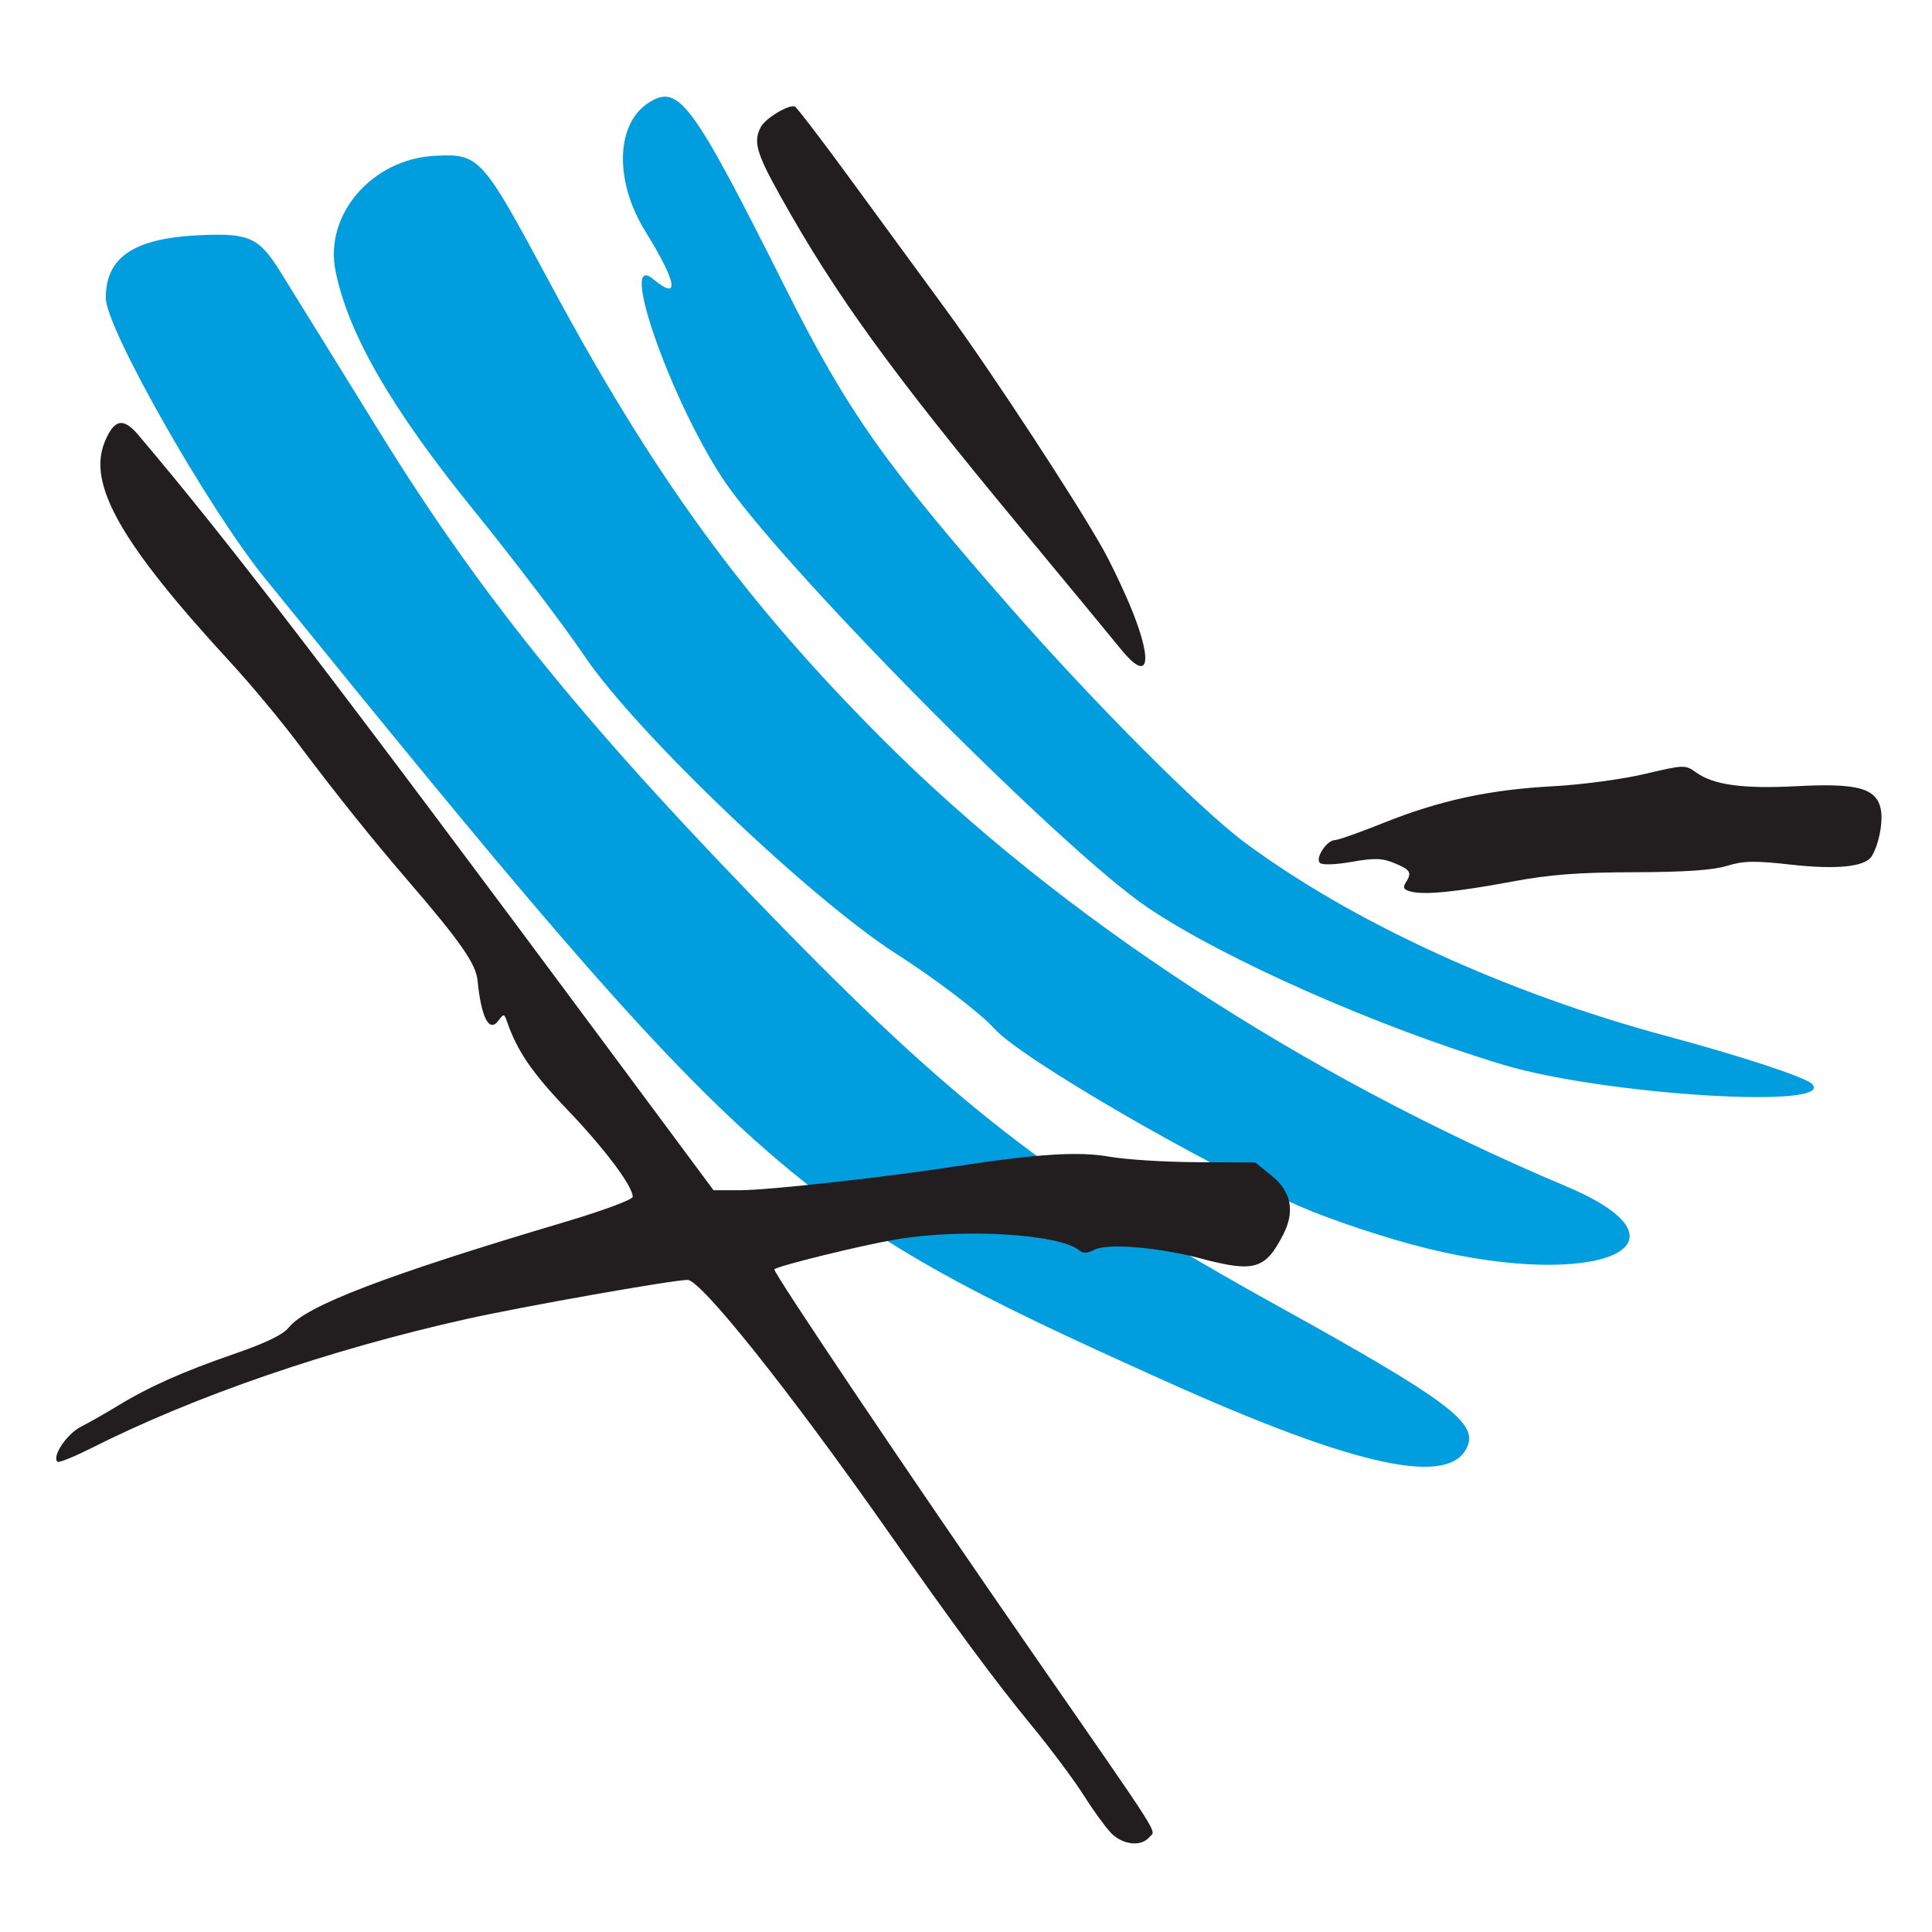 <?xml version="1.0" encoding="UTF-8" standalone="no"?>
<!-- Created with Inkscape (http://www.inkscape.org/) -->

<svg
   xmlns:dc="http://purl.org/dc/elements/1.1/"
   xmlns:cc="http://creativecommons.org/ns#"
   xmlns:rdf="http://www.w3.org/1999/02/22-rdf-syntax-ns#"
   xmlns:svg="http://www.w3.org/2000/svg"
   xmlns="http://www.w3.org/2000/svg"
   xmlns:sodipodi="http://sodipodi.sourceforge.net/DTD/sodipodi-0.dtd"
   xmlns:inkscape="http://www.inkscape.org/namespaces/inkscape"
   width="100"
   height="100"
   viewBox="0 0 26.458 26.458"
   version="1.1"
   id="svg8"
   inkscape:version="0.92.2 (5c3e80d, 2017-08-06)"
   sodipodi:docname="chaise.svg">
  <defs
     id="defs2" />
  <sodipodi:namedview
     id="base"
     pagecolor="#ffffff"
     bordercolor="#666666"
     borderopacity="1.0"
     inkscape:pageopacity="0.0"
     inkscape:pageshadow="2"
     inkscape:zoom="5.6"
     inkscape:cx="-15.493876"
     inkscape:cy="38.166327"
     inkscape:document-units="mm"
     inkscape:current-layer="layer1"
     showgrid="false"
     units="px"
     inkscape:window-width="2560"
     inkscape:window-height="1377"
     inkscape:window-x="1912"
     inkscape:window-y="-8"
     inkscape:window-maximized="1" />
  <g
     inkscape:label="Griffe"
     inkscape:groupmode="layer"
     id="layer1"
     style="display:inline"
     transform="translate(0,-270.542)">
    <g
       style="display:inline"
       id="g933"
       transform="matrix(0.221,0,0,0.221,-9.779,250.976)">
      <path
         inkscape:connector-curvature="0"
         id="path1045"
         d="M 116.409,174.092 C 93.061,163.588 90.977,161.729 60.667,124.367 c -3.524,-4.345 -9.862,-15.505 -9.862,-17.367 0,-2.537 1.741,-3.703 5.809,-3.891 3.083,-0.142 3.677,0.128 5.022,2.288 0.839,1.347 3.614,5.831 6.168,9.964 6.404,10.365 12.975,18.422 25.22,30.928 10.827,11.057 16.941,15.714 30.467,23.206 10.276,5.692 12.27,7.158 11.712,8.612 -1.004,2.615 -6.816,1.374 -18.792,-4.014 z m 16.231,-8.206 c -2.375,-0.585 -5.866,-1.738 -7.758,-2.563 -6.047,-2.635 -17.352,-9.198 -18.997,-11.029 -0.875,-0.974 -3.613,-3.064 -6.083,-4.646 -5.352,-3.426 -16.157,-13.745 -19.338,-18.468 -1.248,-1.852 -4.354,-5.94 -6.902,-9.084 -5.065,-6.247 -7.747,-10.899 -8.523,-14.781 -0.699,-3.493 2.275,-6.931 6.163,-7.126 2.762,-0.139 2.897,0.011 7.114,7.863 6.474,12.056 12.091,19.756 20.671,28.338 10.938,10.941 25.98,20.774 42.311,27.657 8.538,3.598 2.048,6.476 -8.657,3.839 z m 4.727,-11.382 c -7.818,-2.355 -17.343,-6.574 -22.049,-9.766 -5.405,-3.667 -23.018,-21.485 -26.375,-26.683 -3.26,-5.047 -6.354,-13.997 -4.229,-12.234 1.689,1.402 1.501,0.246 -0.483,-2.964 -1.93,-3.123 -1.824,-6.684 0.238,-7.975 1.848,-1.157 2.657,-0.057 8.455,11.5 3.828,7.631 6.156,10.934 14.02,19.892 5.186,5.908 11.673,12.41 14.415,14.448 6.66,4.951 16.273,9.36 26.217,12.027 4.491,1.204 8.515,2.527 8.942,2.939 1.659,1.603 -12.884,0.705 -19.15,-1.183 z"
         style="display:inline;fill:#009ddf;fill-opacity:1;stroke-width:0.817"
         sodipodi:nodetypes="sssssssssssccscsssssssscsssssscscs"
         transform="translate(0,5.8333334e-6)" />
    </g>
  </g>
  <g
     inkscape:groupmode="layer"
     id="layer3"
     inkscape:label="Pieds"
     style="display:inline"
     transform="translate(0,-270.542)">
    <path
       style="display:none;fill:#2d2a2b;stroke-width:0.265"
       d="m 113.431,202.371 c -0.314,-0.22 -1.019,-1.143 -1.567,-2.051 -0.548,-0.908 -2.142,-3.08 -3.542,-4.826 -2.817,-3.513 -4.873,-6.301 -10.728,-14.552 -4.071,-5.736 -7.059,-9.581 -9.284,-11.945 l -1.282,-1.362 -2.381,0.389 c -15.122,2.467 -25.664,5.56 -35.096,10.295 -1.687,0.847 -1.753,0.859 -1.615,0.298 0.224,-0.917 0.436,-1.088 3.448,-2.784 2.828,-1.592 5.191,-2.621 8.605,-3.743 1.047,-0.344 1.932,-0.812 2.117,-1.118 0.749,-1.244 5.65,-3.198 14.756,-5.884 3.65,-1.076 6.694,-2.016 6.766,-2.087 0.347,-0.347 -1.237,-2.577 -3.595,-5.06 -2.612,-2.75 -3.789,-4.397 -4.128,-5.774 -0.241,-0.981 -0.606,-1.156 -0.878,-0.421 -0.216,0.583 -0.231,0.586 -0.492,0.083 -0.324,-0.625 -0.71,-2.473 -0.638,-3.053 0.055,-0.44 -1.133,-1.99 -5.287,-6.897 -1.399,-1.653 -3.758,-4.612 -5.243,-6.577 -1.485,-1.965 -3.577,-4.524 -4.649,-5.689 -6.283,-6.824 -8.687,-10.593 -8.163,-12.801 0.226,-0.954 0.943,-2.151 1.274,-2.13 0.744,0.048 12.963,15.763 25.396,32.658 1.285,1.746 4.312,5.824 6.727,9.062 l 4.39,5.887 h 2.55 c 1.432,0 5.03,-0.354 8.207,-0.808 8.84,-1.263 11.956,-1.513 13.991,-1.125 0.953,0.182 3.261,0.302 5.176,0.271 3.361,-0.056 3.486,-0.038 4.543,0.66 0.598,0.395 1.162,0.954 1.254,1.244 0.439,1.383 -1.366,4.521 -2.601,4.521 -0.313,0 -1.342,-0.22 -2.288,-0.489 -0.945,-0.269 -2.692,-0.639 -3.882,-0.823 -1.871,-0.289 -2.273,-0.279 -2.974,0.071 -0.446,0.223 -0.874,0.303 -0.951,0.178 -0.077,-0.124 -1.06,-0.436 -2.185,-0.693 -3.491,-0.797 -8.362,-0.528 -13.27,0.734 -2.93,0.753 -3.724,1.033 -3.724,1.312 0,0.137 2.152,3.432 4.781,7.322 6.52,9.645 7.803,11.518 13.698,19.994 4.785,6.881 5.086,7.382 4.63,7.728 -0.636,0.482 -1.164,0.478 -1.866,-0.014 z m 17.979,-59.149 c 0.29,-0.476 0.249,-0.615 -0.316,-1.078 -0.58,-0.476 -0.879,-0.512 -2.844,-0.348 -1.208,0.101 -2.194,0.08 -2.192,-0.047 0.009,-0.488 0.43,-0.857 1.189,-1.04 0.435,-0.105 1.328,-0.459 1.984,-0.787 2.83,-1.413 7.088,-2.348 12.037,-2.643 1.601,-0.095 3.853,-0.408 5.004,-0.695 l 2.094,-0.522 1.522,0.683 c 1.447,0.649 1.717,0.68 5.457,0.612 3.398,-0.061 4.032,-0.007 4.652,0.398 0.584,0.382 0.718,0.667 0.718,1.534 0,1.149 -0.606,2.589 -1.131,2.687 -0.178,0.033 -2.229,0.081 -4.557,0.105 -5.58,0.059 -15.312,0.494 -15.645,0.7 -0.461,0.285 -5.329,0.987 -6.844,0.987 -1.407,0 -1.448,-0.02 -1.127,-0.546 z m -17.92,-14.869 c -0.726,-0.907 -3.05,-3.733 -5.167,-6.28 -6.884,-8.285 -7.82,-9.472 -10.741,-13.626 -2.84,-4.038 -6.453,-10.269 -6.453,-11.13 0,-0.186 0.308,-0.705 0.685,-1.153 1.124,-1.336 1.703,-1.119 3.372,1.263 0.801,1.143 3.143,4.327 5.205,7.078 3.452,4.603 5.709,7.872 9.602,13.904 3.228,5.002 5.344,9.616 4.999,10.904 -0.18,0.673 -0.217,0.649 -1.504,-0.96 z"
       id="path853"
       inkscape:connector-curvature="0" />
    <path
       inkscape:connector-curvature="0"
       id="path855"
       d="m 113.07,202.09 c -0.353,-0.374 -1.118,-1.434 -1.7,-2.355 -0.582,-0.921 -2.022,-2.848 -3.2,-4.281 -2.264,-2.755 -4.705,-6.056 -8.969,-12.131 -6.049,-8.618 -11.52,-15.478 -12.345,-15.478 -0.91,0 -10.26,1.655 -13.718,2.428 -8.518,1.904 -16.809,4.759 -23.244,8.002 -1.07,0.539 -2.009,0.917 -2.086,0.84 -0.347,-0.347 0.58,-1.724 1.465,-2.177 0.532,-0.272 1.565,-0.859 2.296,-1.305 1.933,-1.179 4.028,-2.111 7.231,-3.215 1.913,-0.66 2.995,-1.185 3.343,-1.624 1.068,-1.348 6.061,-3.255 17.147,-6.55 2.292,-0.681 4.167,-1.377 4.167,-1.545 0,-0.668 -1.735,-2.978 -4.064,-5.413 -2.166,-2.263 -3.097,-3.624 -3.728,-5.449 -0.173,-0.499 -0.202,-0.503 -0.526,-0.063 -0.574,0.78 -1.073,-0.176 -1.298,-2.485 -0.1,-1.028 -1.067,-2.416 -4.312,-6.183 -2.269,-2.635 -4.438,-5.344 -6.887,-8.602 -1.041,-1.384 -2.885,-3.594 -4.098,-4.911 -6.811,-7.391 -8.899,-11.059 -7.798,-13.696 0.583,-1.396 1.141,-1.508 2.067,-0.417 5.651,6.667 12.105,15.093 29.245,38.179 l 6.406,8.629 1.664,-0.001 c 1.722,-0.001 8.78,-0.78 13.173,-1.453 5.23,-0.802 7.775,-0.965 9.693,-0.624 0.999,0.178 3.442,0.331 5.428,0.341 l 3.612,0.018 1.018,0.821 c 1.197,0.964 1.448,2.19 0.738,3.595 -1.121,2.217 -1.799,2.418 -5.143,1.53 -2.626,-0.697 -5.801,-0.958 -6.583,-0.539 -0.415,0.222 -0.695,0.235 -0.926,0.044 -1.24,-1.029 -7.263,-1.386 -11.409,-0.675 -2.141,0.367 -7.276,1.628 -7.496,1.842 -0.13,0.126 8.504,12.959 15.841,23.546 8.452,12.195 7.795,11.162 7.399,11.64 -0.515,0.62 -1.681,0.484 -2.403,-0.281 z M 131.685,143.785 c -0.446,-0.113 -0.527,-0.244 -0.335,-0.546 0.405,-0.636 0.315,-0.798 -0.672,-1.211 -0.771,-0.322 -1.235,-0.337 -2.668,-0.088 -1.039,0.181 -1.831,0.206 -1.975,0.062 -0.298,-0.298 0.437,-1.409 0.933,-1.409 0.195,0 1.55,-0.48 3.012,-1.066 3.465,-1.39 6.578,-2.064 10.495,-2.271 1.756,-0.093 4.296,-0.432 5.683,-0.76 2.44,-0.576 2.526,-0.578 3.175,-0.108 1.09,0.789 2.916,1.04 6.277,0.862 3.746,-0.198 4.925,0.127 5.186,1.43 0.156,0.779 -0.129,2.235 -0.572,2.924 -0.415,0.646 -2.167,0.824 -4.996,0.508 -2.261,-0.253 -2.934,-0.239 -3.975,0.078 -0.876,0.267 -2.607,0.386 -5.751,0.393 -3.442,0.008 -5.212,0.143 -7.541,0.577 -3.459,0.645 -5.424,0.84 -6.276,0.624 z m -17.979,-15.023 c -0.557,-0.69 -3.385,-4.114 -6.285,-7.61 -7.943,-9.575 -11.371,-14.307 -14.789,-20.419 -1.522,-2.72 -1.721,-3.423 -1.23,-4.341 0.287,-0.536 1.726,-1.399 2.098,-1.258 0.12,0.045 1.696,2.106 3.503,4.58 1.807,2.474 4.445,6.077 5.862,8.007 2.751,3.748 8.172,12.019 9.774,14.914 0.534,0.965 1.33,2.652 1.769,3.748 1.324,3.307 0.982,4.464 -0.703,2.377 z"
       style="display:inline;fill:#221e1f;fill-opacity:1;stroke-width:0.265"
       transform="matrix(0.221,0,0,0.221,-9.779,250.976)" />
  </g>
</svg>
